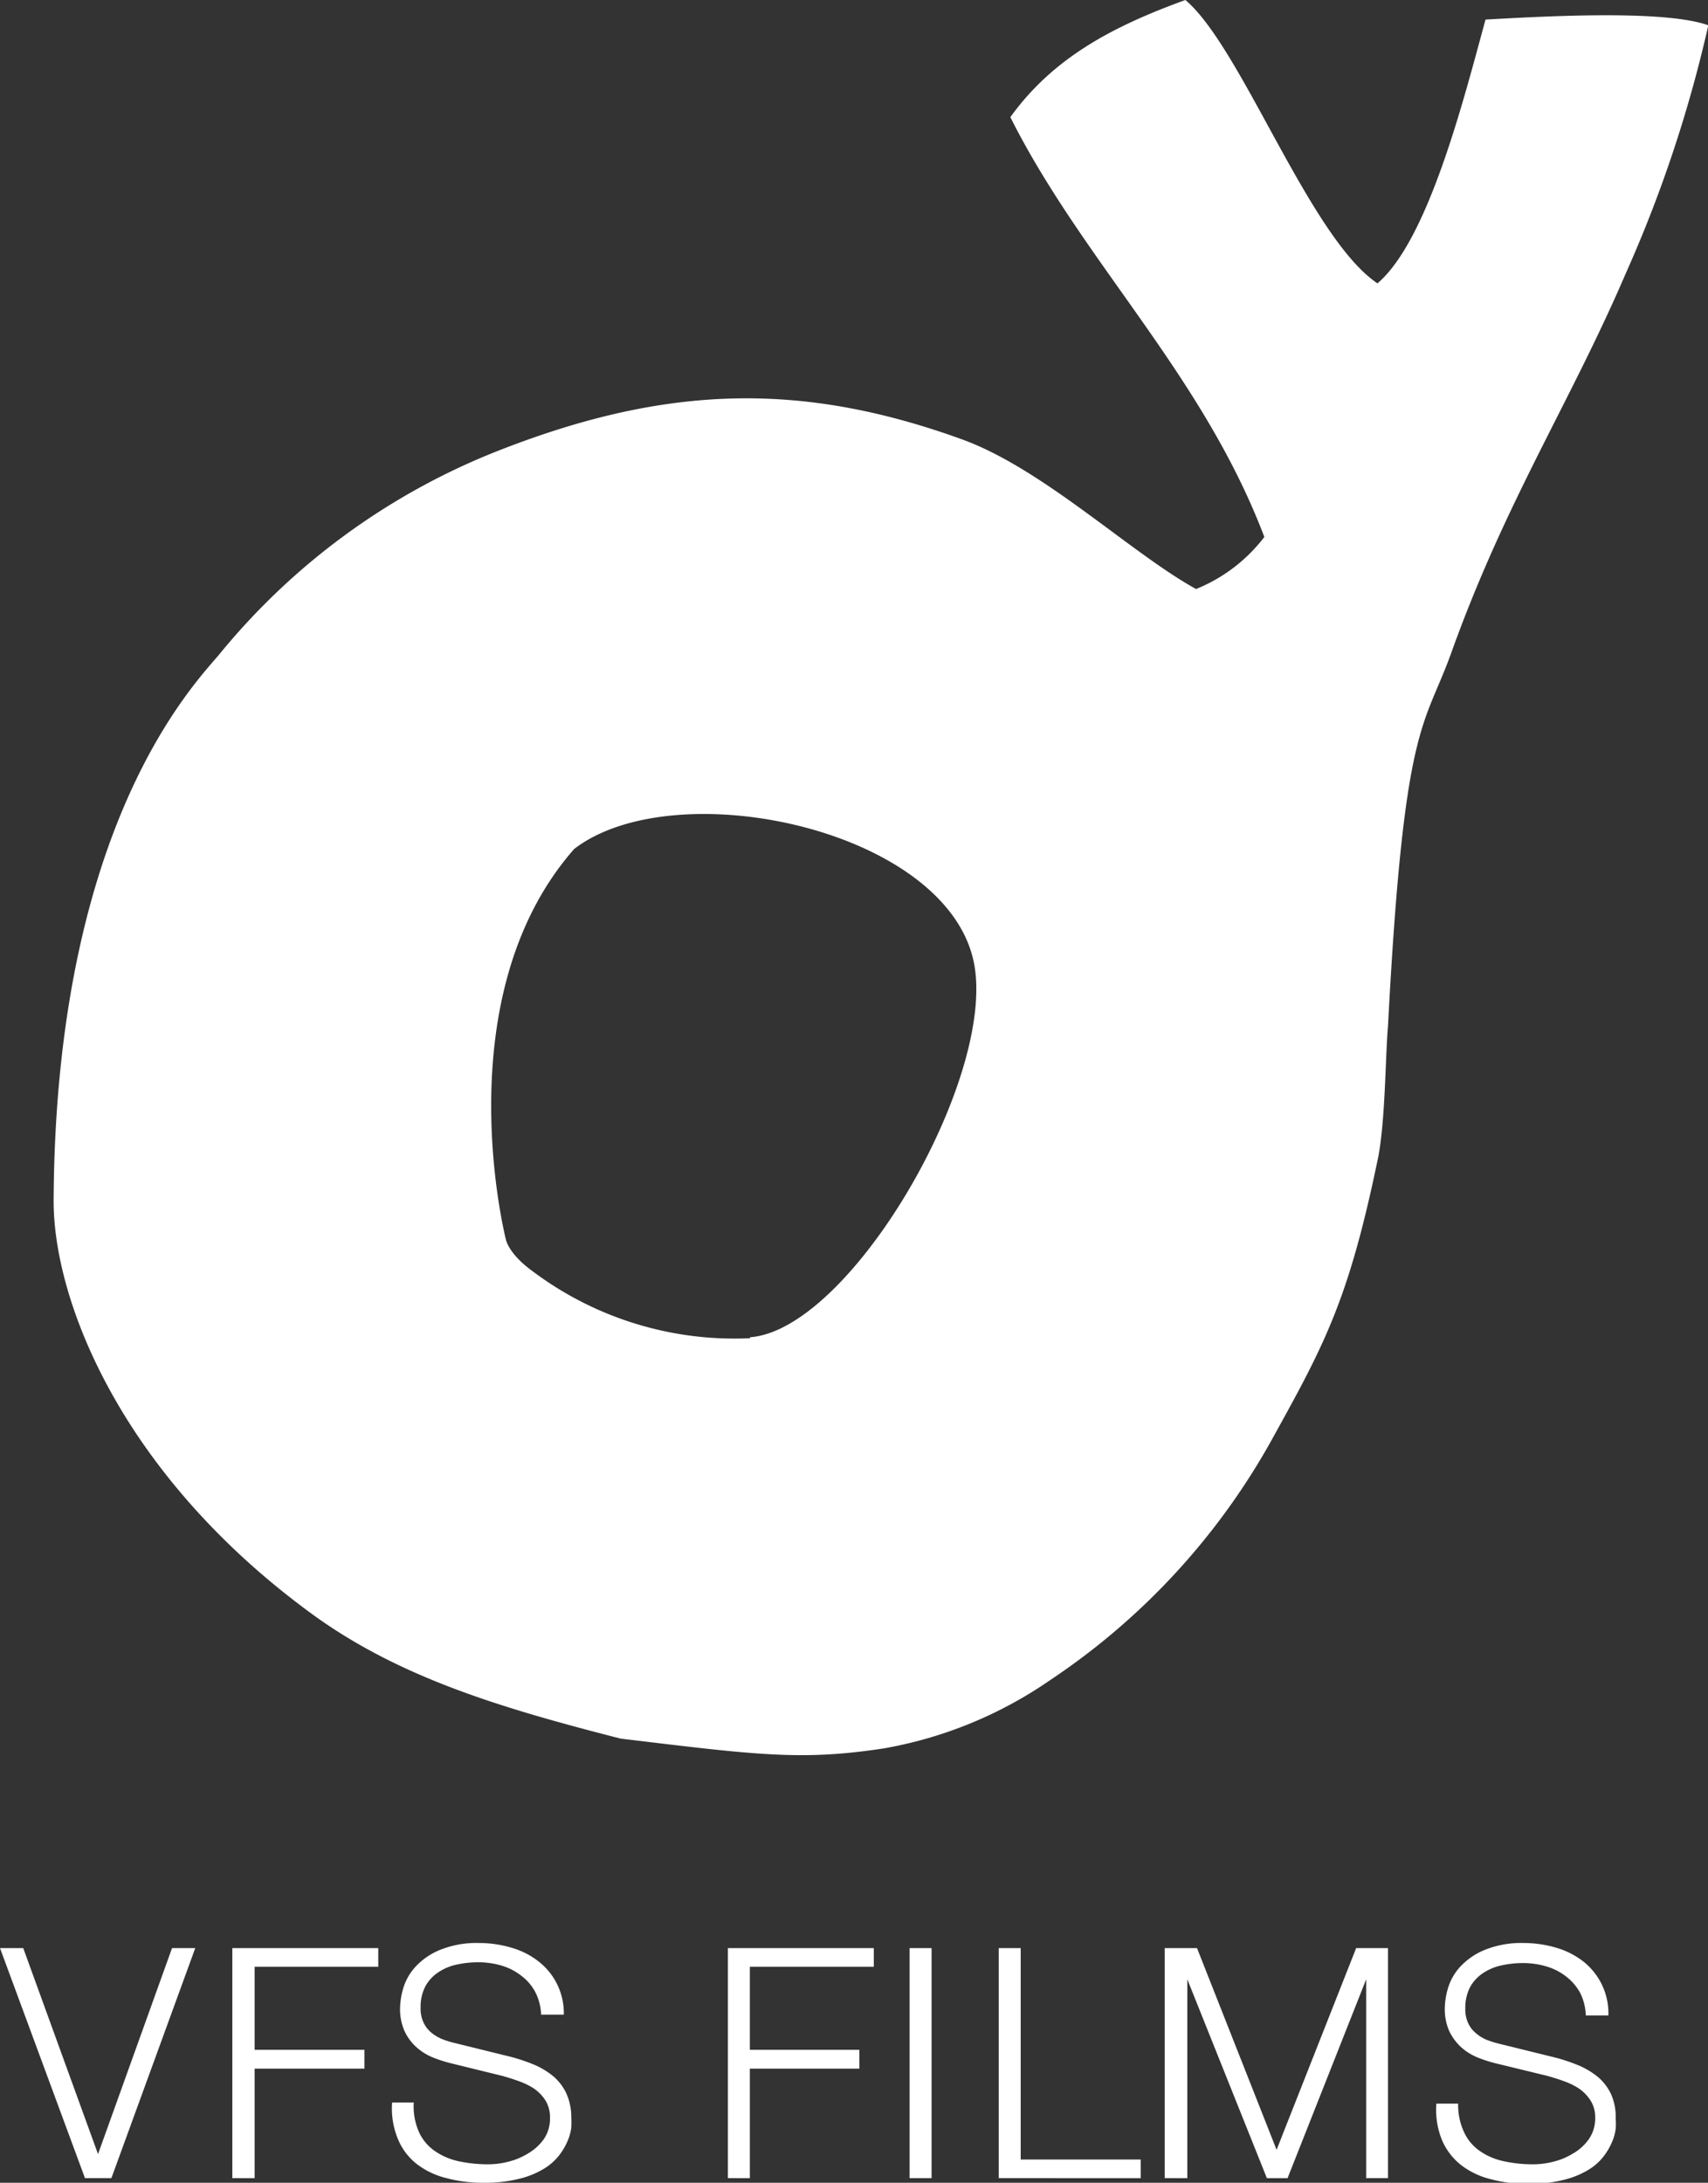 <svg xmlns="http://www.w3.org/2000/svg" viewBox="0 0 107.33 137.11"><rect x="0" y="0" width="107.33" height="137.11" fill="#333333" stroke="none"/><defs><style>.cls-1,.cls-2{fill:#fff;}.cls-1{fill-rule:evenodd;}</style></defs><g id="Layer_2" data-name="Layer 2"><g id="Layer_1-2" data-name="Layer 1"><path class="cls-1" d="M86.54,73c-1.79,8.59-3.3,11.44-6.48,17.18A43.49,43.49,0,0,1,66,105.53a26.37,26.37,0,0,1-10.43,4.29c-5.2.8-8,.42-16.57-.61-7.57-1.94-14.07-3.87-19.63-8-11.76-8.68-16-19.49-16-25.76.11-23.72,8.9-32.53,10.43-34.37a42.87,42.87,0,0,1,17.8-12.88c10.33-4,18.77-4.25,28.83-.61,5.11,1.84,10.64,7.16,14.73,9.41a10.2,10.2,0,0,0,4.29-3.27C75.57,23.5,68.06,16.46,63.49,7.36c2.69-3.74,6.45-5.71,11-7.36,3.55,3,7.79,14.92,12.07,17.8C89.78,15.05,92,6.15,93.35,1.23c3.6-.2,11.23-.64,14,.36a83.08,83.08,0,0,1-5.19,15.59c-3.5,8.15-7.57,14.33-11,23.93-1.7,4.67-2.94,4.26-3.94,23.36C87.05,66.35,87.06,70.73,86.54,73Zm-39.41,11c6.29-.47,15.33-16,14.11-23.31-1.44-8.56-18.77-12.28-25.16-7.36-8.18,9.31-4.29,24.53-4.29,24.53s.15.89,1.69,2A21.12,21.12,0,0,0,47.13,84.06Z"/><path class="cls-2" d="M1.46,122.37l4.7,12.94h0l4.65-12.94h1.46L7,136.82H5.34L0,122.37Z"/><path class="cls-2" d="M23.77,122.37v1.17H16v5.22H22.9v1.18H16v6.88H14.6V122.37Z"/><path class="cls-2" d="M26.33,133.93a2.92,2.92,0,0,0,1,1.19,4.16,4.16,0,0,0,1.5.64,8.65,8.65,0,0,0,1.87.19,5.07,5.07,0,0,0,1.23-.16,4.3,4.3,0,0,0,1.25-.52,3.2,3.2,0,0,0,1-.91,2.27,2.27,0,0,0,.38-1.34,2,2,0,0,0-.27-1.06,2.66,2.66,0,0,0-.71-.75,4.34,4.34,0,0,0-1-.49c-.35-.13-.69-.23-1-.32l-3.22-.79a8.83,8.83,0,0,1-1.23-.4,3.58,3.58,0,0,1-1-.65,3.16,3.16,0,0,1-.72-1,3.43,3.43,0,0,1-.27-1.44,4.73,4.73,0,0,1,.2-1.23,3.48,3.48,0,0,1,.76-1.34,4.37,4.37,0,0,1,1.53-1.06,6.14,6.14,0,0,1,2.49-.44,7.13,7.13,0,0,1,2,.29,4.94,4.94,0,0,1,1.7.85,4.11,4.11,0,0,1,1.61,3.36H34a3.27,3.27,0,0,0-.38-1.45,3.11,3.11,0,0,0-.87-1,3.67,3.67,0,0,0-1.23-.63,5.12,5.12,0,0,0-1.47-.21,6.19,6.19,0,0,0-1.37.15,3.23,3.23,0,0,0-1.15.49,2.48,2.48,0,0,0-.8.87,2.82,2.82,0,0,0-.3,1.36,2,2,0,0,0,.17.88,1.78,1.78,0,0,0,.47.64,2.64,2.64,0,0,0,.7.43,5.85,5.85,0,0,0,.84.26l3.53.87a11.58,11.58,0,0,1,1.44.49,4.93,4.93,0,0,1,1.2.73,3.19,3.19,0,0,1,.81,1.07A3.65,3.65,0,0,1,35.9,133a6.33,6.33,0,0,1,0,.64,3,3,0,0,1-.24.86,4.07,4.07,0,0,1-.55.92,3.55,3.55,0,0,1-1,.85,5.43,5.43,0,0,1-1.53.6,8.67,8.67,0,0,1-2.19.24,8.94,8.94,0,0,1-2.37-.3,5,5,0,0,1-1.86-.9A3.86,3.86,0,0,1,25,134.35a5,5,0,0,1-.36-2.28H26A4,4,0,0,0,26.33,133.93Z"/><path class="cls-2" d="M54.91,122.37v1.17H47.12v5.22H54v1.18H47.12v6.88H45.74V122.37Z"/><path class="cls-2" d="M58.54,122.37v14.45H57.16V122.37Z"/><path class="cls-2" d="M64.14,122.37v13.28h7.54v1.17H62.76V122.37Z"/><path class="cls-2" d="M75.22,122.37l5,12.67,5-12.67h2v14.45H85.85V124.33h0l-4.94,12.49h-1.3l-5-12.49h0v12.49H73.19V122.37Z"/><path class="cls-2" d="M92,133.93a2.92,2.92,0,0,0,1,1.19,4.13,4.13,0,0,0,1.51.64,8.5,8.5,0,0,0,1.86.19,5.07,5.07,0,0,0,1.23-.16,4.3,4.3,0,0,0,1.25-.52,3.09,3.09,0,0,0,1-.91,2.28,2.28,0,0,0,.39-1.34,1.93,1.93,0,0,0-.28-1.06,2.66,2.66,0,0,0-.71-.75,4.34,4.34,0,0,0-1-.49c-.35-.13-.69-.23-1-.32L94,129.61a8.29,8.29,0,0,1-1.22-.4,3.5,3.5,0,0,1-1-.65,3.32,3.32,0,0,1-.72-1,3.43,3.43,0,0,1-.27-1.44,4.73,4.73,0,0,1,.2-1.23,3.48,3.48,0,0,1,.76-1.34,4.37,4.37,0,0,1,1.53-1.06,6.14,6.14,0,0,1,2.49-.44,7.25,7.25,0,0,1,2,.29,5.12,5.12,0,0,1,1.7.85,4.2,4.2,0,0,1,1.16,1.41,4.13,4.13,0,0,1,.44,2H99.65a3.41,3.41,0,0,0-.37-1.45,3.36,3.36,0,0,0-.87-1,3.72,3.72,0,0,0-1.24-.63,5.12,5.12,0,0,0-1.47-.21,6,6,0,0,0-1.36.15,3.28,3.28,0,0,0-1.16.49,2.48,2.48,0,0,0-.8.87,2.82,2.82,0,0,0-.3,1.36,2,2,0,0,0,.17.88,1.69,1.69,0,0,0,.48.64,2.43,2.43,0,0,0,.69.43,5.85,5.85,0,0,0,.84.26l3.53.87a11.58,11.58,0,0,1,1.44.49,4.93,4.93,0,0,1,1.2.73,3.19,3.19,0,0,1,.81,1.07,3.5,3.5,0,0,1,.29,1.52,4.32,4.32,0,0,1,0,.64,3,3,0,0,1-.24.86,4.07,4.07,0,0,1-.55.92,3.41,3.41,0,0,1-1,.85,5.43,5.43,0,0,1-1.53.6,8.67,8.67,0,0,1-2.19.24,8.87,8.87,0,0,1-2.36-.3,5,5,0,0,1-1.87-.9,4,4,0,0,1-1.18-1.56,5.05,5.05,0,0,1-.35-2.28h1.37A4,4,0,0,0,92,133.93Z"/></g></g></svg>
